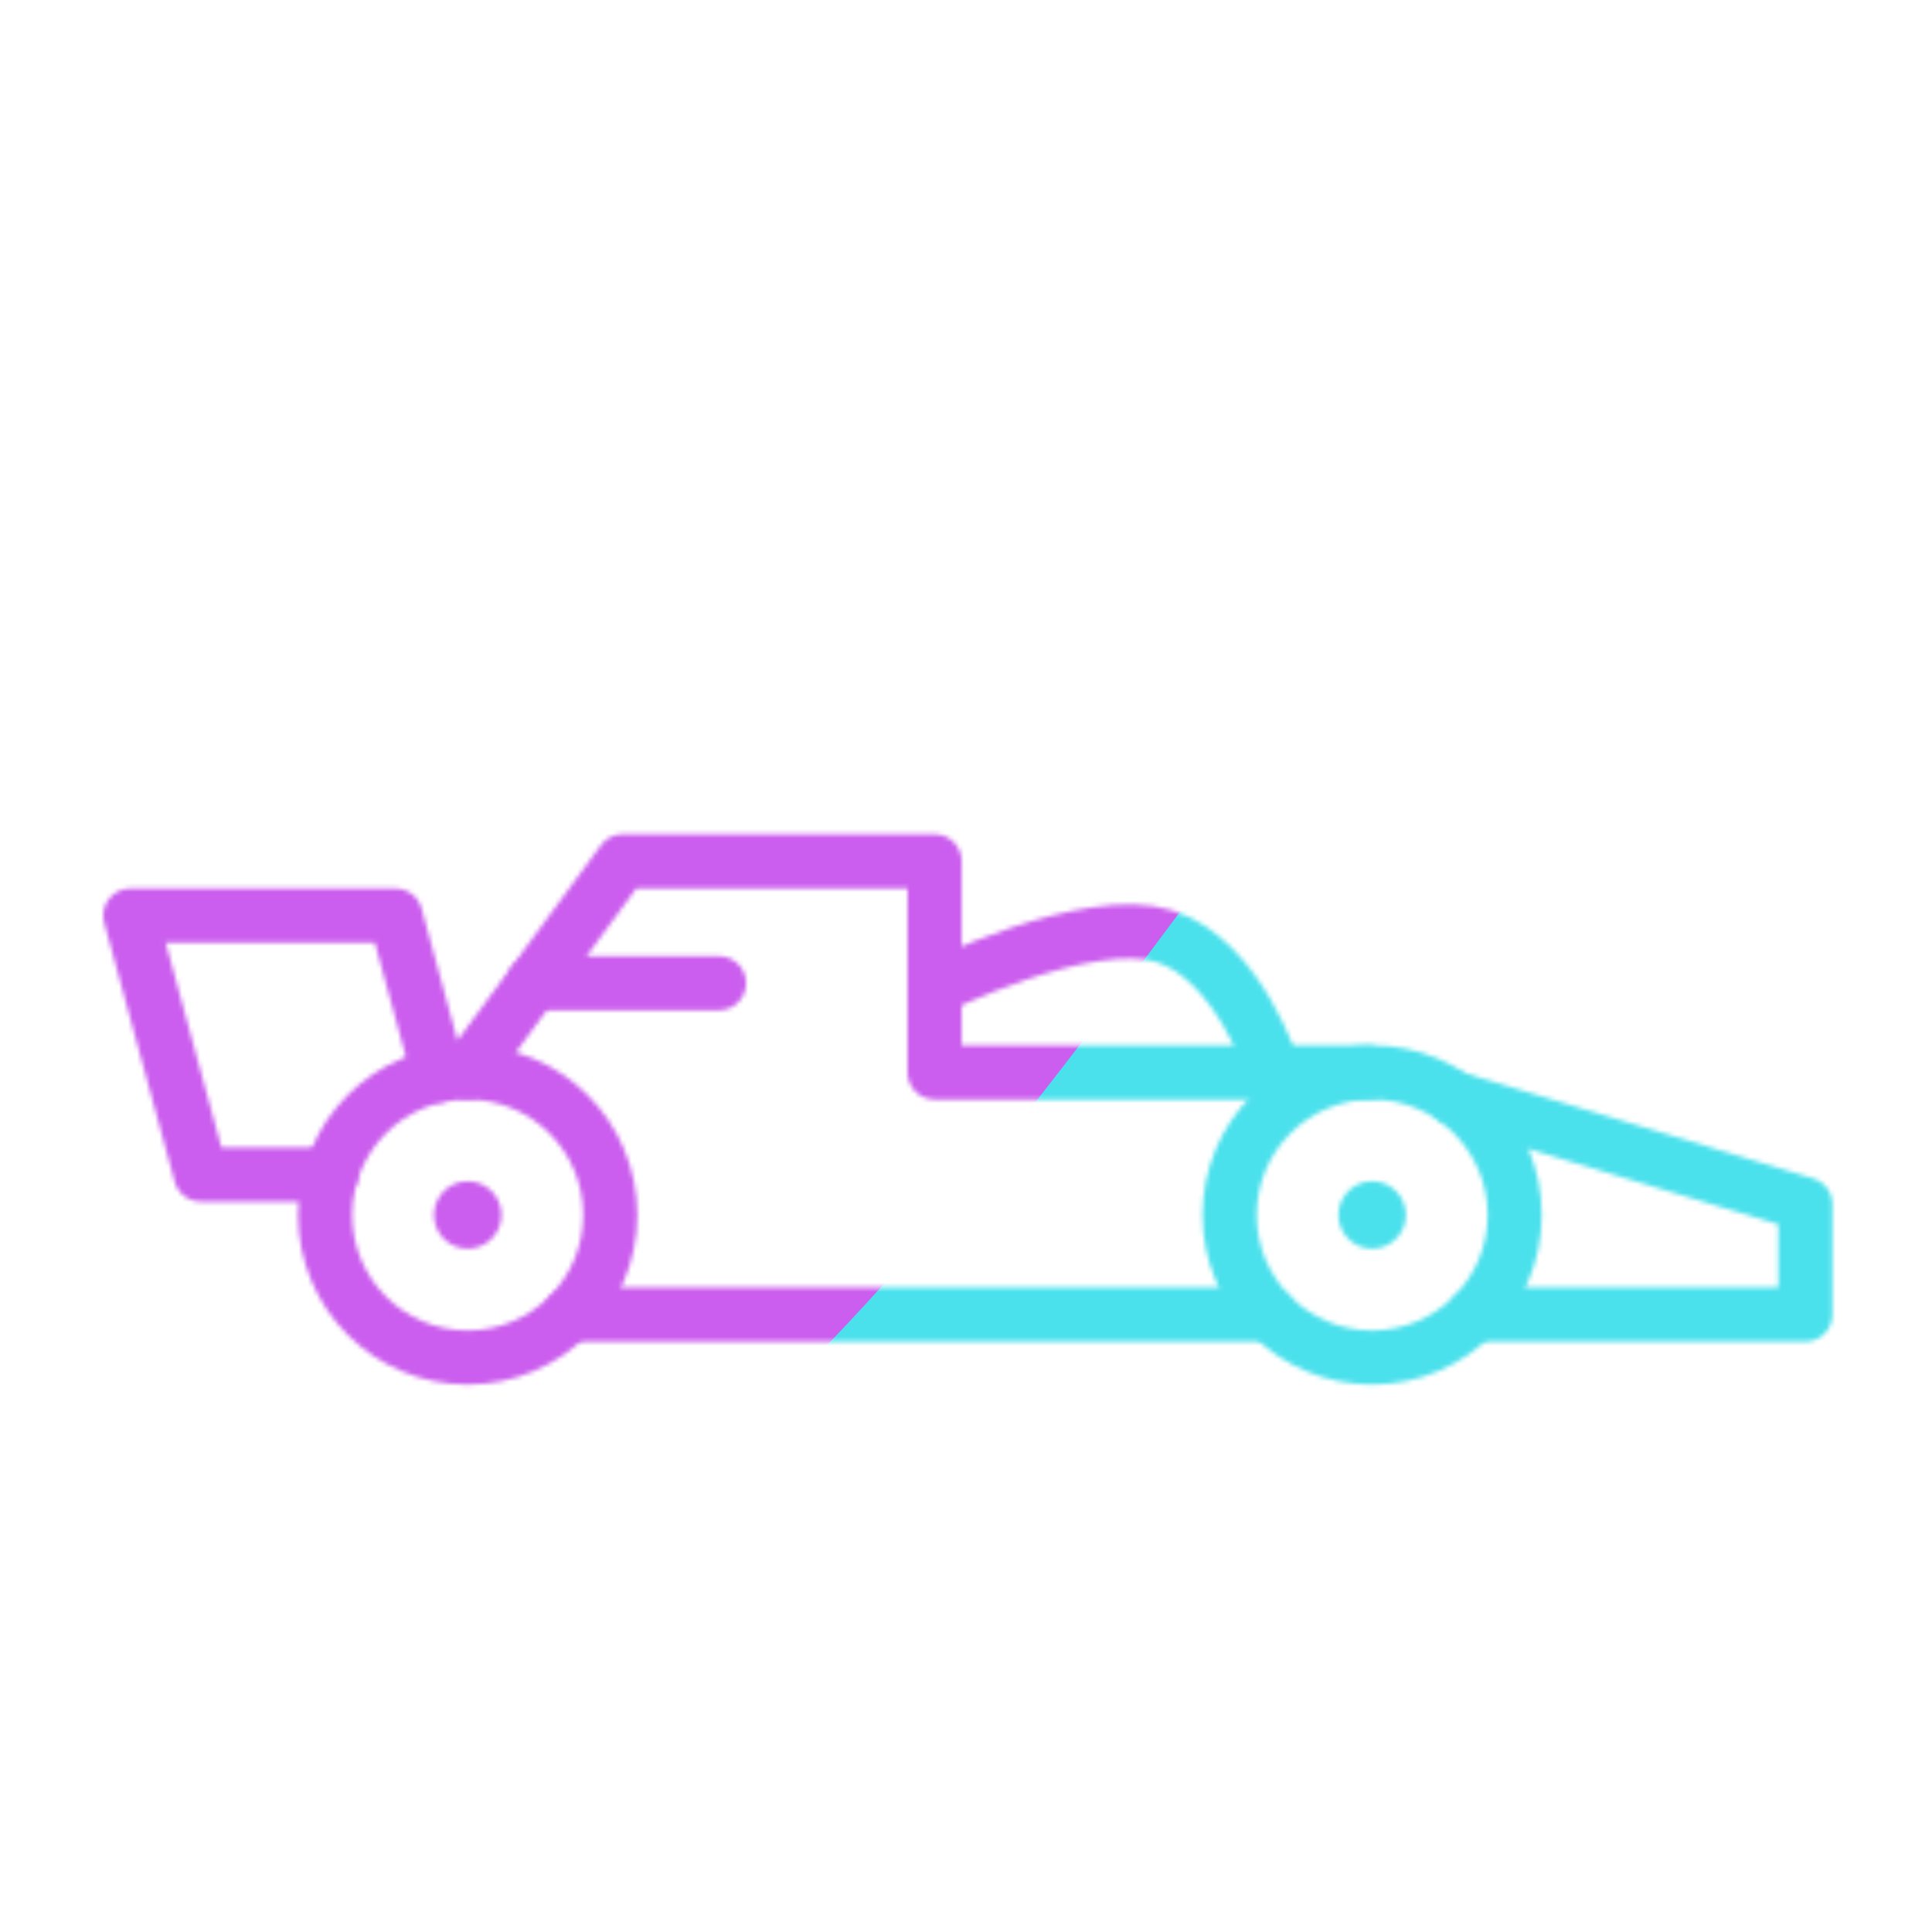 <svg xmlns="http://www.w3.org/2000/svg" width="430" height="430" style="width:100%;height:100%;transform:translate3d(0,0,0);content-visibility:visible" viewBox="0 0 430 430"><defs><clipPath id="c"><path d="M0 0h430v430H0z"/></clipPath><clipPath id="d"><path d="M0 0h430v430H0z"/></clipPath><clipPath id="b"><path d="M0 0h430v430H0z"/></clipPath><filter id="f" width="300%" height="300%" x="-100%" y="-100%"><feGaussianBlur result="filter_result_0" stdDeviation="52.5 52.5"/></filter><mask id="e" mask-type="alpha"><use xmlns:ns1="http://www.w3.org/1999/xlink" ns1:href="#a"/></mask><g id="a" fill-opacity="0" stroke-linecap="round" stroke-linejoin="round" clip-path="url(#b)" style="display:block"><g style="display:block"><path stroke="#08A88A" stroke-width="12.04" d="M208.009 219.943c-.711.259 34.125-17.068 51.241-11.54 16.626 5.369 24.304 30.281 24.304 30.281m-123.524-19.86h-41.372" class="secondary"/><path stroke="#121331" stroke-width="12.04" d="m97.69 239.326-9.67-35.56H29l15.68 57.65h28.99m254.41 31.17h73.73v-24.54l-78.27-23.66h-.01m-18.83-5.69-.03-.01h-96.66v-47h-69.4l-19.95 27.14-14.6 19.86m178.64 53.9H126.79" class="primary"/><path stroke="#121331" stroke-width="12.04" d="M72.367 270.412c0 17.523 14.205 31.728 31.728 31.728 17.523 0 31.728-14.205 31.728-31.728 0-17.523-14.205-31.728-31.728-31.728-17.523 0-31.728 14.205-31.728 31.728zm201.297 0c0 17.523 14.205 31.728 31.728 31.728 17.523 0 31.728-14.205 31.728-31.728 0-17.523-14.205-31.728-31.728-31.728-17.523 0-31.728 14.205-31.728 31.728z" class="primary"/><path stroke="#08A88A" stroke-width="15" d="M305.398 270.412h-.012m-201.285 0h-.012" class="secondary"/></g><path stroke="#121331" stroke-dasharray="109 61" stroke-width="12.04" d="M0 0" class="primary" style="display:block" transform="matrix(1 0 0 1.019 222.634 191.384)"/><path class="secondary" style="display:none"/><path class="secondary" style="display:none"/><path class="secondary" style="display:none"/><path class="secondary" style="display:none"/><path class="secondary" style="display:none"/><path class="secondary" style="display:none"/><path stroke="#08A88A" stroke-width="12.04" d="M0 0" class="secondary" style="display:block" transform="translate(215 215)"/><path class="secondary" style="display:none"/><path class="secondary" style="display:none"/><path class="secondary" style="display:none"/></g></defs><g clip-path="url(#c)"><g clip-path="url(#d)" mask="url(#e)" style="display:block"><g filter="url(#f)" transform="rotate(-94 238.762 -16.565) scale(2.4)"><g class="design"><path fill="#4BE1EC" d="M0-250c137.975 0 250 112.025 250 250S137.975 250 0 250-250 137.975-250 0-137.975-250 0-250z" class="primary"/></g><g class="design"><path fill="#CB5EEE" d="M113.242-295.384c97.478 0 176.5 79.022 176.5 176.5s-79.022 176.5-176.5 176.5c-43.948 0-74.396-34.057-105.29-60.631-37.631-32.369-71.21-62.338-71.21-115.869 0-97.478 79.022-176.5 176.5-176.5z" class="secondary"/></g></g></g></g></svg>